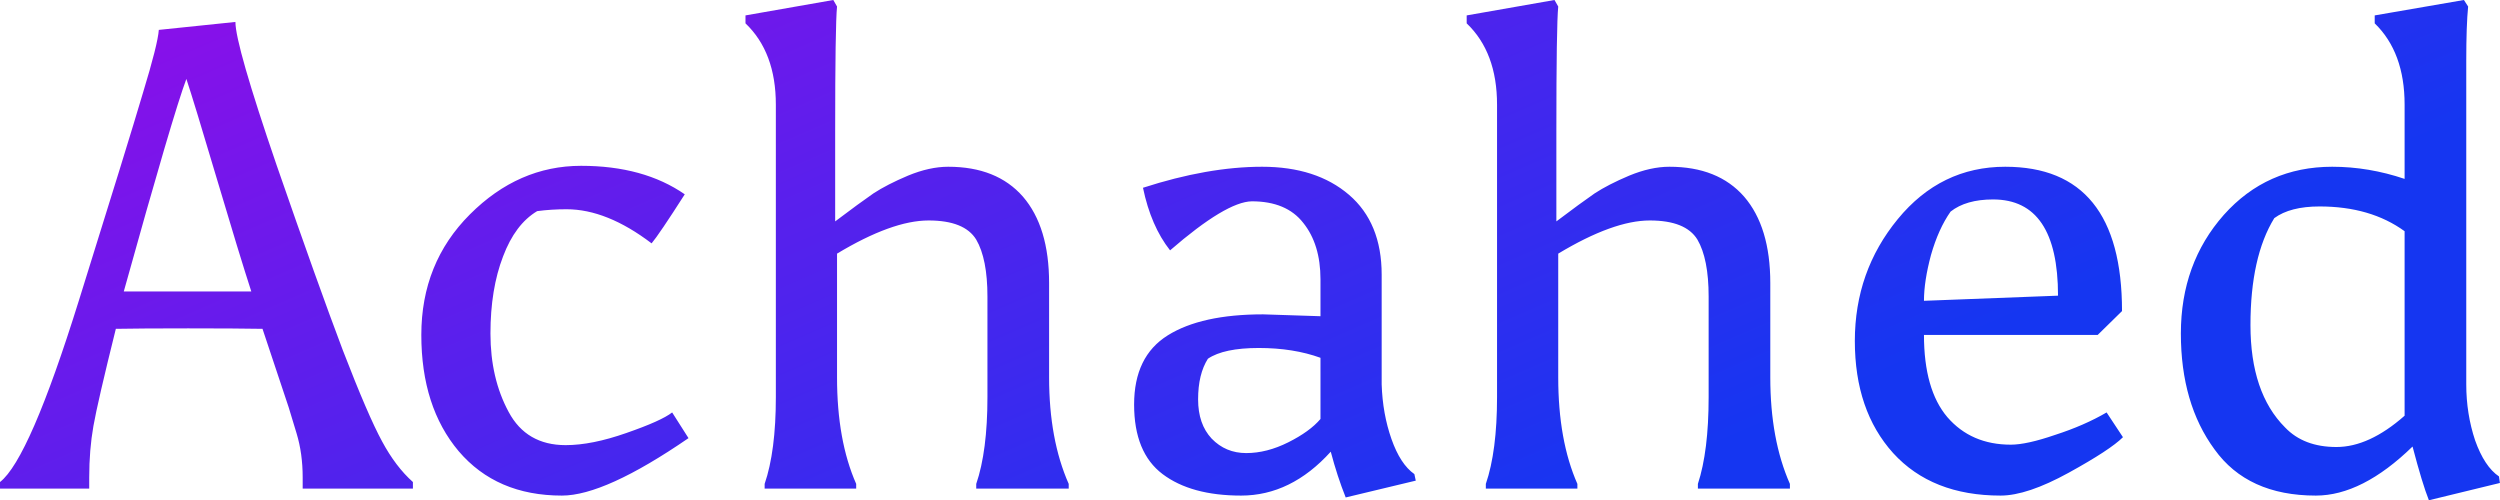 <svg data-v-423bf9ae="" xmlns="http://www.w3.org/2000/svg" viewBox="0 0 299.832 60" class="font"><!----><!----><defs data-v-423bf9ae=""><linearGradient data-v-423bf9ae="" gradientTransform="rotate(25)" id="9179f17d-7e78-4f4a-b23c-3f94f6cf0264" x1="0%" y1="0%" x2="100%" y2="0%"><stop data-v-423bf9ae="" offset="0%" style="stop-color: rgb(146, 13, 233); stop-opacity: 1;"></stop><stop data-v-423bf9ae="" offset="100%" style="stop-color: rgb(21, 54, 241); stop-opacity: 1;"></stop></linearGradient></defs><g data-v-423bf9ae="" id="a5f40d49-5522-4b37-ad8d-9e6770fc739c" fill="url(#9179f17d-7e78-4f4a-b23c-3f94f6cf0264)" transform="matrix(5.602,0,0,5.602,2.129,-15.854)"><path d="M5.24 9.87Q4.68 9.86 3.65 9.86Q2.63 9.86 2.10 9.87L2.10 9.87Q1.71 11.44 1.62 11.95Q1.53 12.46 1.53 13.05L1.53 13.05L1.53 13.29L-0.38 13.29L-0.38 13.15Q0.25 12.66 1.31 9.26Q2.37 5.87 2.68 4.82Q3.00 3.77 3.02 3.47L3.02 3.47L4.66 3.30Q4.66 3.79 5.54 6.36Q6.43 8.93 6.96 10.33Q7.50 11.73 7.80 12.28Q8.09 12.82 8.46 13.15L8.46 13.15L8.46 13.29L6.10 13.29L6.10 13.05Q6.10 12.54 5.97 12.11Q5.84 11.68 5.80 11.55L5.80 11.55L5.24 9.87ZM3.61 4.52L3.61 4.52Q3.33 5.26 2.27 9.07L2.27 9.07L5.00 9.07Q4.75 8.30 4.26 6.65Q3.77 5.00 3.61 4.52ZM11.12 7.35Q10.65 7.63 10.39 8.32Q10.12 9.02 10.12 9.97Q10.12 10.93 10.51 11.65Q10.89 12.36 11.73 12.36L11.73 12.36Q12.29 12.36 13.03 12.10Q13.78 11.84 14.01 11.66L14.01 11.66L14.36 12.21Q12.57 13.44 11.65 13.44L11.65 13.44Q10.25 13.44 9.44 12.49Q8.64 11.54 8.64 10.00Q8.64 8.46 9.68 7.42Q10.72 6.38 12.06 6.38Q13.40 6.38 14.28 6.99L14.28 6.99Q13.73 7.85 13.57 8.04L13.57 8.04Q12.61 7.31 11.75 7.31L11.75 7.31Q11.42 7.31 11.12 7.35L11.12 7.35ZM17.50 5.66L17.50 5.66L17.50 7.57Q18.03 7.17 18.32 6.97Q18.61 6.78 19.06 6.59Q19.52 6.40 19.92 6.40L19.92 6.40Q20.96 6.40 21.52 7.04Q22.08 7.69 22.08 8.89L22.08 8.89L22.08 10.91Q22.08 12.24 22.50 13.19L22.50 13.19L22.50 13.29L20.52 13.29L20.52 13.19Q20.76 12.49 20.76 11.33L20.76 11.33L20.76 9.18Q20.76 8.37 20.52 7.96Q20.27 7.55 19.50 7.55Q18.72 7.55 17.54 8.26L17.54 8.26L17.54 10.91Q17.54 12.26 17.95 13.19L17.95 13.19L17.95 13.29L15.99 13.29L15.99 13.19Q16.23 12.49 16.23 11.33L16.23 11.33L16.23 5.07Q16.23 3.95 15.58 3.33L15.58 3.33L15.58 3.16L17.46 2.83L17.54 2.97Q17.50 3.37 17.50 5.66ZM27.89 11.80L27.89 10.49Q27.31 10.28 26.57 10.28Q25.82 10.28 25.48 10.51L25.48 10.51Q25.27 10.84 25.27 11.38Q25.27 11.91 25.56 12.22Q25.86 12.53 26.30 12.53Q26.74 12.53 27.20 12.30Q27.66 12.07 27.89 11.80L27.89 11.80ZM28.11 12.50L28.11 12.50Q27.26 13.44 26.19 13.44Q25.12 13.44 24.51 12.98Q23.90 12.52 23.90 11.49Q23.90 10.46 24.62 10.01Q25.34 9.56 26.66 9.56L26.66 9.56L27.89 9.60L27.89 8.81Q27.89 8.06 27.52 7.60Q27.16 7.14 26.42 7.14L26.42 7.14Q25.87 7.15 24.67 8.19L24.67 8.19Q24.26 7.67 24.09 6.85L24.09 6.85Q25.48 6.40 26.64 6.40Q27.80 6.40 28.50 7.00Q29.20 7.60 29.20 8.71L29.20 8.71L29.20 11.06Q29.22 11.69 29.41 12.23Q29.60 12.77 29.90 12.98L29.90 12.98L29.93 13.12L28.43 13.48Q28.25 13.03 28.11 12.50ZM32.94 5.66L32.94 5.66L32.94 7.57Q33.47 7.17 33.76 6.97Q34.05 6.78 34.50 6.59Q34.96 6.40 35.36 6.40L35.36 6.40Q36.40 6.40 36.96 7.04Q37.52 7.69 37.52 8.89L37.52 8.89L37.52 10.91Q37.52 12.24 37.94 13.19L37.94 13.19L37.94 13.29L35.97 13.29L35.97 13.19Q36.20 12.49 36.20 11.33L36.20 11.33L36.20 9.18Q36.20 8.37 35.96 7.96Q35.71 7.55 34.94 7.55Q34.16 7.55 32.98 8.26L32.98 8.26L32.98 10.91Q32.98 12.26 33.39 13.19L33.39 13.19L33.39 13.29L31.43 13.29L31.43 13.19Q31.67 12.49 31.67 11.33L31.67 11.33L31.67 5.07Q31.67 3.95 31.02 3.33L31.02 3.33L31.02 3.16L32.90 2.83L32.98 2.97Q32.94 3.37 32.94 5.66ZM42.45 13.44L42.45 13.44Q40.98 13.44 40.15 12.53Q39.33 11.62 39.33 10.13Q39.33 8.64 40.25 7.52Q41.17 6.40 42.55 6.40L42.55 6.40Q45.05 6.40 45.05 9.49L45.05 9.49L44.53 10.00L40.81 10.00Q40.81 11.17 41.31 11.76Q41.82 12.35 42.67 12.35L42.67 12.35Q43.01 12.35 43.62 12.14Q44.24 11.94 44.72 11.66L44.72 11.66L45.07 12.19Q44.80 12.46 43.91 12.95Q43.02 13.44 42.45 13.44ZM42.29 7.10L42.29 7.10Q41.71 7.10 41.38 7.36L41.38 7.36Q41.12 7.73 40.96 8.29Q40.81 8.85 40.81 9.27L40.81 9.27L43.68 9.16Q43.68 7.10 42.29 7.10ZM49.20 13.44L49.20 13.44Q47.74 13.44 47.03 12.45Q46.31 11.47 46.31 9.97Q46.31 8.47 47.23 7.43Q48.15 6.40 49.55 6.40L49.55 6.40Q50.33 6.40 51.10 6.66L51.10 6.66L51.10 5.07Q51.10 3.95 50.46 3.33L50.46 3.33L50.46 3.16L52.37 2.83L52.46 2.97Q52.42 3.37 52.42 4.13L52.42 4.13L52.42 11.06Q52.42 11.69 52.61 12.26Q52.81 12.82 53.12 13.03L53.12 13.03L53.14 13.17L51.62 13.54Q51.48 13.19 51.27 12.39L51.27 12.39Q50.19 13.44 49.20 13.44ZM48.54 11.98L48.54 11.98Q48.94 12.40 49.64 12.40Q50.34 12.40 51.10 11.73L51.10 11.73L51.10 7.78Q50.37 7.25 49.28 7.25L49.28 7.25Q48.65 7.25 48.31 7.50L48.31 7.50Q47.80 8.33 47.80 9.79Q47.80 11.24 48.54 11.98Z"></path></g><!----><!----></svg>